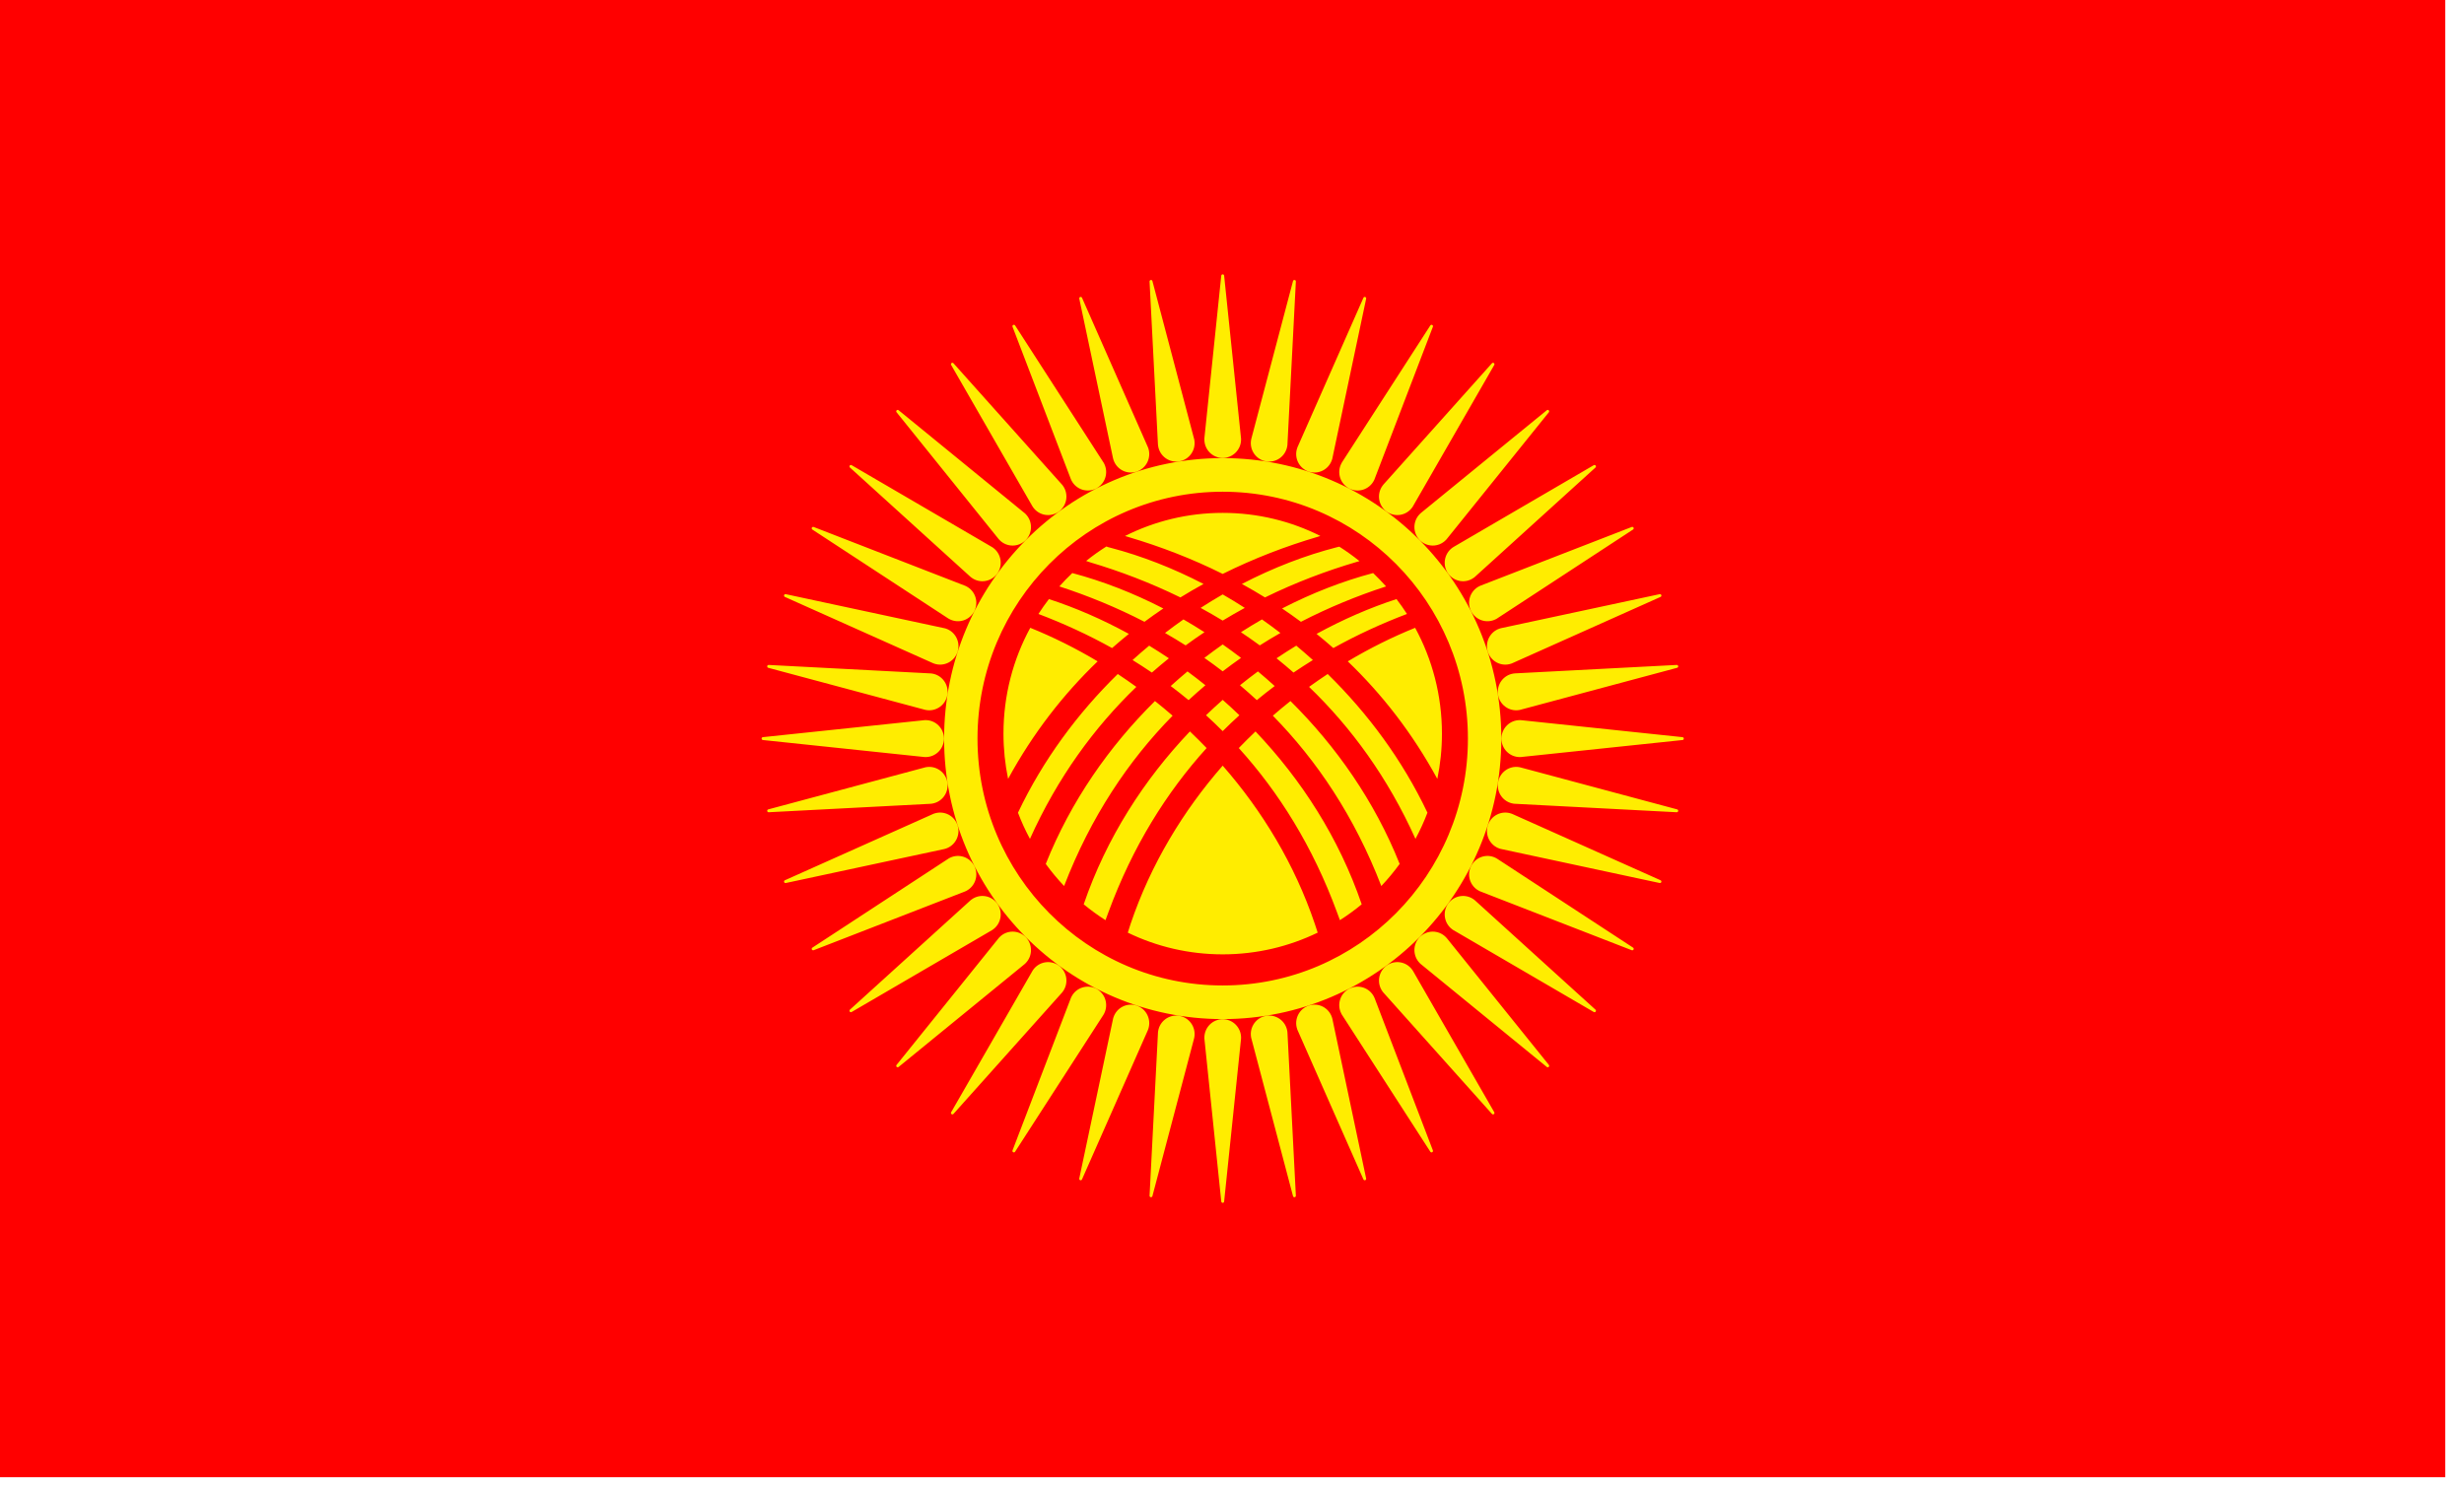 <svg width="94" height="57" viewBox="0 0 94 57" fill="none" xmlns="http://www.w3.org/2000/svg">
<g clip-path="url(#clip0_1923_27590)">
<path d="M0 0H93.285V56.36H0V0Z" fill="#FF0000"/>
<path fill-rule="evenodd" clip-rule="evenodd" d="M49.114 16.979L49.436 10.74C49.438 10.712 49.418 10.687 49.389 10.682C49.36 10.678 49.333 10.697 49.327 10.725L47.738 16.738C47.733 16.759 47.73 16.778 47.726 16.797C47.666 17.182 47.927 17.543 48.309 17.603C48.691 17.664 49.05 17.401 49.109 17.016C49.111 17.004 49.113 16.991 49.114 16.979ZM50.825 17.506L52.118 11.395C52.124 11.368 52.108 11.34 52.081 11.331C52.053 11.322 52.023 11.336 52.013 11.363L49.504 17.05C49.495 17.069 49.489 17.087 49.483 17.106C49.363 17.476 49.565 17.874 49.932 17.994C50.3 18.114 50.695 17.912 50.814 17.541C50.818 17.529 50.822 17.517 50.825 17.506ZM52.432 18.297L54.664 12.467C54.674 12.441 54.663 12.411 54.637 12.398C54.611 12.384 54.58 12.394 54.565 12.419L51.198 17.637C51.187 17.655 51.178 17.672 51.169 17.69C50.993 18.036 51.129 18.461 51.474 18.638C51.818 18.815 52.24 18.677 52.416 18.331C52.421 18.319 52.427 18.308 52.432 18.297ZM53.895 19.331L57.005 13.925C57.019 13.901 57.013 13.869 56.99 13.852C56.966 13.835 56.934 13.839 56.915 13.862L52.779 18.485C52.765 18.501 52.753 18.517 52.742 18.532C52.514 18.847 52.583 19.288 52.896 19.517C53.208 19.746 53.646 19.677 53.874 19.362C53.881 19.352 53.888 19.341 53.895 19.331ZM55.18 20.582L59.088 15.729C59.106 15.708 59.104 15.675 59.084 15.655C59.063 15.634 59.03 15.633 59.009 15.652L54.208 19.571C54.193 19.585 54.178 19.598 54.164 19.612C53.891 19.887 53.891 20.334 54.164 20.609C54.438 20.884 54.881 20.884 55.154 20.609C55.163 20.6 55.172 20.591 55.18 20.582ZM56.256 22.019L60.866 17.838C60.887 17.819 60.891 17.787 60.874 17.764C60.857 17.74 60.825 17.734 60.8 17.749L55.453 20.868C55.435 20.879 55.419 20.89 55.403 20.901C55.09 21.131 55.021 21.572 55.249 21.886C55.476 22.201 55.914 22.271 56.227 22.041C56.237 22.034 56.247 22.026 56.256 22.019ZM57.096 23.608L62.299 20.204C62.323 20.189 62.332 20.158 62.319 20.133C62.305 20.106 62.274 20.095 62.248 20.107L56.481 22.345C56.462 22.353 56.444 22.361 56.427 22.37C56.083 22.547 55.946 22.972 56.122 23.318C56.298 23.665 56.719 23.802 57.064 23.625C57.075 23.62 57.086 23.614 57.096 23.608ZM57.678 25.311L63.348 22.775C63.374 22.764 63.388 22.734 63.379 22.707C63.37 22.679 63.34 22.663 63.313 22.67L57.268 23.966C57.248 23.971 57.229 23.976 57.211 23.982C56.843 24.102 56.642 24.5 56.761 24.87C56.88 25.241 57.275 25.444 57.643 25.323C57.655 25.319 57.667 25.315 57.678 25.311ZM57.986 27.085L63.982 25.479C64.009 25.472 64.027 25.446 64.023 25.417C64.018 25.388 63.992 25.368 63.963 25.37L57.792 25.692C57.771 25.694 57.752 25.696 57.732 25.699C57.35 25.759 57.089 26.12 57.149 26.505C57.209 26.889 57.568 27.152 57.95 27.092C57.962 27.09 57.974 27.087 57.986 27.085ZM58.016 28.884L64.187 28.235C64.215 28.233 64.236 28.209 64.236 28.18C64.236 28.151 64.214 28.127 64.185 28.125L58.039 27.478C58.018 27.476 57.998 27.475 57.979 27.475C57.592 27.475 57.279 27.791 57.279 28.18C57.279 28.569 57.592 28.885 57.979 28.885C57.991 28.885 58.004 28.885 58.016 28.884ZM57.769 30.666L63.965 30.99C63.993 30.991 64.018 30.971 64.023 30.943C64.027 30.914 64.008 30.887 63.98 30.88L58.008 29.28C57.988 29.275 57.969 29.271 57.95 29.268C57.568 29.208 57.209 29.471 57.149 29.855C57.089 30.24 57.35 30.601 57.732 30.661C57.745 30.663 57.757 30.665 57.769 30.666ZM57.246 32.388L63.315 33.69C63.342 33.696 63.37 33.681 63.379 33.653C63.388 33.625 63.373 33.595 63.347 33.584L57.699 31.058C57.68 31.05 57.662 31.043 57.643 31.037C57.275 30.917 56.88 31.119 56.761 31.49C56.642 31.86 56.843 32.257 57.211 32.378C57.223 32.382 57.235 32.385 57.246 32.388ZM56.461 34.006L62.25 36.254C62.276 36.264 62.306 36.253 62.319 36.227C62.332 36.201 62.323 36.169 62.298 36.154L57.116 32.764C57.098 32.753 57.081 32.743 57.064 32.734C56.719 32.557 56.298 32.695 56.122 33.042C55.946 33.389 56.083 33.813 56.427 33.99C56.438 33.996 56.45 34.001 56.461 34.006ZM55.433 35.48L60.802 38.612C60.826 38.626 60.857 38.62 60.874 38.596C60.892 38.573 60.887 38.54 60.865 38.521L56.273 34.356C56.258 34.343 56.242 34.33 56.227 34.319C55.914 34.09 55.476 34.159 55.249 34.474C55.021 34.788 55.09 35.23 55.403 35.459C55.413 35.466 55.423 35.473 55.433 35.48ZM54.191 36.774L59.01 40.709C59.032 40.727 59.064 40.725 59.084 40.705C59.105 40.684 59.106 40.651 59.087 40.629L55.195 35.795C55.181 35.779 55.168 35.765 55.154 35.751C54.881 35.476 54.438 35.476 54.164 35.751C53.891 36.026 53.891 36.472 54.164 36.748C54.173 36.757 54.182 36.766 54.191 36.774ZM52.764 37.857L56.917 42.5C56.935 42.521 56.967 42.525 56.99 42.508C57.014 42.49 57.02 42.458 57.004 42.433L53.907 37.048C53.896 37.031 53.885 37.014 53.874 36.998C53.646 36.683 53.208 36.614 52.896 36.843C52.583 37.072 52.514 37.513 52.742 37.828C52.749 37.838 52.757 37.848 52.764 37.857ZM51.186 38.703L54.566 43.943C54.581 43.966 54.612 43.975 54.637 43.962C54.663 43.949 54.674 43.917 54.663 43.891L52.441 38.084C52.433 38.065 52.425 38.047 52.416 38.029C52.24 37.683 51.818 37.545 51.474 37.722C51.129 37.899 50.993 38.324 51.169 38.67C51.174 38.682 51.18 38.693 51.186 38.703ZM49.495 39.289L52.014 44.999C52.025 45.025 52.054 45.038 52.081 45.029C52.109 45.02 52.124 44.991 52.117 44.963L50.83 38.877C50.825 38.856 50.82 38.837 50.814 38.819C50.695 38.448 50.3 38.245 49.932 38.366C49.565 38.486 49.363 38.884 49.483 39.254C49.486 39.266 49.491 39.278 49.495 39.289ZM47.733 39.599L49.328 45.637C49.334 45.664 49.361 45.682 49.389 45.678C49.418 45.673 49.438 45.647 49.436 45.618L49.116 39.404C49.115 39.383 49.112 39.363 49.11 39.344C49.05 38.959 48.691 38.696 48.309 38.757C47.927 38.817 47.666 39.178 47.726 39.563C47.728 39.575 47.731 39.588 47.733 39.599ZM45.947 39.629L46.591 45.843C46.593 45.871 46.617 45.893 46.645 45.893C46.675 45.893 46.699 45.87 46.7 45.841L47.343 39.652C47.345 39.631 47.346 39.612 47.346 39.592C47.346 39.203 47.032 38.887 46.645 38.887C46.259 38.887 45.946 39.203 45.946 39.592C45.946 39.605 45.946 39.617 45.947 39.629ZM44.177 39.381L43.855 45.62C43.853 45.648 43.873 45.673 43.902 45.678C43.931 45.682 43.958 45.663 43.964 45.635L45.553 39.622C45.558 39.601 45.562 39.582 45.565 39.563C45.625 39.178 45.364 38.817 44.982 38.757C44.6 38.696 44.242 38.959 44.182 39.344C44.18 39.356 44.178 39.369 44.177 39.381ZM42.466 38.854L41.173 44.965C41.167 44.992 41.183 45.02 41.21 45.029C41.238 45.038 41.268 45.024 41.278 44.997L43.788 39.31C43.796 39.291 43.802 39.273 43.809 39.254C43.928 38.884 43.727 38.486 43.359 38.366C42.991 38.245 42.596 38.448 42.477 38.819C42.473 38.831 42.469 38.843 42.466 38.854ZM40.859 38.063L38.627 43.893C38.617 43.919 38.628 43.949 38.654 43.962C38.68 43.975 38.712 43.966 38.726 43.941L42.093 38.723C42.104 38.705 42.114 38.688 42.123 38.67C42.298 38.324 42.162 37.899 41.817 37.722C41.473 37.545 41.051 37.683 40.876 38.029C40.87 38.041 40.864 38.052 40.859 38.063ZM39.396 37.029L36.286 42.435C36.272 42.459 36.278 42.49 36.301 42.508C36.325 42.525 36.357 42.52 36.376 42.498L40.512 37.875C40.526 37.859 40.538 37.844 40.549 37.828C40.777 37.513 40.708 37.072 40.395 36.843C40.083 36.614 39.645 36.683 39.417 36.998C39.41 37.008 39.403 37.019 39.396 37.029ZM38.111 35.778L34.203 40.631C34.185 40.652 34.187 40.684 34.207 40.705C34.228 40.726 34.261 40.727 34.282 40.708L39.083 36.789C39.099 36.775 39.113 36.762 39.127 36.748C39.4 36.472 39.4 36.026 39.127 35.751C38.853 35.476 38.41 35.476 38.137 35.751C38.128 35.76 38.119 35.769 38.111 35.778ZM37.035 34.341L32.425 38.522C32.404 38.541 32.4 38.573 32.417 38.596C32.434 38.62 32.467 38.626 32.491 38.611L37.839 35.492C37.856 35.481 37.872 35.47 37.888 35.459C38.201 35.23 38.27 34.788 38.042 34.474C37.815 34.159 37.377 34.09 37.065 34.319C37.054 34.326 37.044 34.334 37.035 34.341ZM36.195 32.752L30.992 36.156C30.968 36.17 30.959 36.202 30.972 36.227C30.986 36.254 31.017 36.264 31.043 36.253L36.81 34.015C36.829 34.007 36.846 33.999 36.864 33.99C37.208 33.813 37.345 33.389 37.169 33.042C36.993 32.695 36.572 32.557 36.227 32.734C36.216 32.74 36.205 32.746 36.195 32.752ZM35.613 31.049L29.943 33.585C29.917 33.596 29.904 33.626 29.913 33.653C29.922 33.681 29.951 33.697 29.979 33.69L36.023 32.394C36.043 32.389 36.062 32.384 36.081 32.378C36.448 32.257 36.65 31.86 36.53 31.49C36.411 31.119 36.016 30.917 35.648 31.037C35.636 31.041 35.624 31.045 35.613 31.049ZM35.305 29.275L29.309 30.881C29.282 30.888 29.264 30.914 29.268 30.943C29.273 30.972 29.299 30.992 29.328 30.99L35.499 30.668C35.52 30.666 35.539 30.664 35.559 30.661C35.941 30.601 36.202 30.24 36.142 29.855C36.082 29.471 35.724 29.208 35.342 29.268C35.329 29.27 35.317 29.273 35.305 29.275ZM35.275 27.476L29.104 28.125C29.076 28.127 29.055 28.151 29.055 28.18C29.055 28.209 29.078 28.233 29.106 28.235L35.252 28.882C35.273 28.884 35.293 28.885 35.312 28.885C35.699 28.885 36.012 28.569 36.012 28.18C36.012 27.791 35.699 27.475 35.312 27.475C35.3 27.475 35.287 27.476 35.275 27.476ZM35.522 25.694L29.326 25.37C29.298 25.369 29.273 25.389 29.268 25.417C29.264 25.446 29.283 25.474 29.311 25.48L35.283 27.08C35.303 27.085 35.322 27.089 35.342 27.092C35.724 27.152 36.082 26.889 36.142 26.505C36.202 26.12 35.941 25.759 35.559 25.699C35.546 25.697 35.534 25.695 35.522 25.694ZM36.045 23.972L29.977 22.67C29.949 22.663 29.921 22.679 29.913 22.707C29.903 22.735 29.918 22.765 29.945 22.776L35.592 25.302C35.611 25.31 35.629 25.317 35.648 25.323C36.016 25.444 36.411 25.241 36.53 24.87C36.65 24.5 36.448 24.102 36.081 23.982C36.068 23.978 36.056 23.975 36.045 23.972ZM36.831 22.354L31.041 20.106C31.016 20.096 30.985 20.107 30.972 20.133C30.959 20.159 30.968 20.191 30.993 20.206L36.175 23.596C36.193 23.607 36.21 23.617 36.227 23.625C36.572 23.802 36.993 23.665 37.169 23.318C37.345 22.972 37.208 22.547 36.864 22.37C36.853 22.364 36.841 22.359 36.831 22.354ZM37.858 20.88L32.489 17.748C32.465 17.734 32.434 17.74 32.417 17.764C32.4 17.788 32.404 17.82 32.426 17.839L37.018 22.004C37.033 22.017 37.049 22.03 37.065 22.041C37.377 22.271 37.815 22.201 38.042 21.886C38.27 21.572 38.201 21.131 37.888 20.901C37.878 20.894 37.868 20.887 37.858 20.88ZM39.1 19.586L34.281 15.651C34.259 15.633 34.227 15.635 34.207 15.655C34.186 15.676 34.185 15.709 34.205 15.731L38.096 20.565C38.11 20.581 38.123 20.595 38.137 20.609C38.41 20.884 38.853 20.884 39.127 20.609C39.4 20.334 39.4 19.887 39.127 19.612C39.118 19.603 39.109 19.594 39.1 19.586ZM40.527 18.503L36.374 13.86C36.356 13.839 36.324 13.835 36.301 13.852C36.277 13.87 36.272 13.902 36.287 13.927L39.384 19.312C39.395 19.33 39.406 19.346 39.417 19.362C39.645 19.677 40.083 19.746 40.395 19.517C40.708 19.288 40.777 18.847 40.549 18.532C40.542 18.522 40.534 18.512 40.527 18.503ZM42.105 17.657L38.725 12.417C38.71 12.394 38.679 12.385 38.654 12.398C38.628 12.411 38.617 12.443 38.628 12.469L40.851 18.276C40.858 18.295 40.867 18.313 40.876 18.331C41.051 18.677 41.473 18.815 41.817 18.638C42.162 18.461 42.298 18.036 42.123 17.69C42.117 17.678 42.111 17.667 42.105 17.657ZM43.796 17.071L41.278 11.361C41.267 11.335 41.237 11.322 41.21 11.331C41.182 11.34 41.167 11.369 41.174 11.397L42.461 17.483C42.465 17.504 42.471 17.523 42.477 17.541C42.596 17.912 42.991 18.114 43.359 17.994C43.727 17.874 43.928 17.476 43.809 17.106C43.804 17.094 43.8 17.082 43.796 17.071ZM45.558 16.761L43.964 10.723C43.957 10.696 43.93 10.678 43.902 10.682C43.873 10.687 43.853 10.713 43.855 10.742L44.175 16.956C44.176 16.977 44.178 16.997 44.182 17.016C44.242 17.401 44.6 17.664 44.982 17.603C45.364 17.543 45.625 17.182 45.565 16.797C45.563 16.785 45.56 16.773 45.558 16.761ZM47.345 16.731L46.7 10.517C46.698 10.489 46.674 10.467 46.645 10.467C46.616 10.467 46.592 10.49 46.59 10.519L45.948 16.708C45.946 16.729 45.946 16.748 45.946 16.768C45.946 17.157 46.259 17.473 46.645 17.473C47.032 17.473 47.346 17.157 47.346 16.768C47.346 16.755 47.345 16.743 47.345 16.731ZM46.645 17.478C52.515 17.478 57.274 22.27 57.274 28.18C57.274 34.09 52.515 38.882 46.645 38.882C40.776 38.882 36.017 34.09 36.017 28.18C36.017 22.27 40.776 17.478 46.645 17.478ZM46.645 18.761C51.812 18.761 56 22.978 56 28.18C56 33.382 51.812 37.599 46.645 37.599C41.479 37.599 37.291 33.382 37.291 28.18C37.291 22.978 41.479 18.761 46.645 18.761ZM38.835 31.007C39.791 28.993 41.113 27.213 42.642 25.716C42.88 25.874 43.117 26.038 43.351 26.207C41.746 27.752 40.347 29.664 39.292 32.006C39.119 31.685 38.966 31.352 38.835 31.007ZM47.305 26.145C47.522 26.328 47.736 26.518 47.947 26.713C48.171 26.527 48.399 26.348 48.629 26.175C48.419 25.984 48.206 25.798 47.989 25.617C47.758 25.787 47.53 25.964 47.305 26.145ZM45.946 25.101C46.182 25.266 46.415 25.437 46.645 25.614C46.876 25.437 47.109 25.266 47.345 25.101C47.114 24.924 46.881 24.752 46.645 24.587C46.41 24.752 46.177 24.924 45.946 25.101ZM46.009 27.289C46.225 27.485 46.437 27.687 46.645 27.896C46.854 27.687 47.066 27.485 47.282 27.289C47.074 27.088 46.861 26.892 46.645 26.702C46.43 26.892 46.218 27.088 46.009 27.289ZM44.662 26.175C44.893 26.348 45.12 26.527 45.344 26.713C45.555 26.518 45.769 26.328 45.986 26.145C45.761 25.964 45.533 25.787 45.302 25.617C45.086 25.798 44.872 25.984 44.662 26.175ZM48.847 24.15C48.615 23.972 48.38 23.799 48.144 23.633C47.874 23.788 47.606 23.951 47.341 24.121C47.583 24.282 47.823 24.45 48.06 24.624C48.319 24.459 48.582 24.301 48.847 24.15ZM50.085 25.183C49.877 24.995 49.666 24.812 49.452 24.634C49.199 24.788 48.947 24.949 48.699 25.116C48.918 25.292 49.134 25.474 49.347 25.661C49.59 25.496 49.837 25.337 50.085 25.183ZM45.803 23.193C46.081 23.014 46.362 22.842 46.645 22.679C46.929 22.842 47.21 23.014 47.488 23.193C47.205 23.347 46.924 23.509 46.645 23.678C46.367 23.509 46.086 23.347 45.803 23.193ZM44.445 24.15C44.676 23.972 44.911 23.799 45.148 23.633C45.417 23.788 45.685 23.951 45.95 24.121C45.708 24.282 45.468 24.45 45.231 24.624C44.972 24.459 44.709 24.301 44.445 24.15ZM43.206 25.183C43.414 24.995 43.625 24.812 43.84 24.634C44.093 24.788 44.343 24.949 44.592 25.116C44.373 25.292 44.157 25.474 43.944 25.661C43.701 25.496 43.455 25.337 43.206 25.183ZM39.304 23.953C40.169 24.302 41.032 24.731 41.874 25.233C40.578 26.478 39.415 27.961 38.458 29.717C38.343 29.159 38.282 28.582 38.282 27.99C38.282 26.527 38.652 25.151 39.304 23.953ZM40.015 22.857C41.035 23.189 42.061 23.635 43.065 24.185C42.849 24.36 42.636 24.54 42.425 24.726C41.508 24.216 40.566 23.785 39.616 23.425C39.741 23.23 39.874 23.041 40.015 22.857ZM40.907 21.864C42.059 22.169 43.231 22.623 44.38 23.215C44.138 23.378 43.898 23.548 43.661 23.724C42.599 23.176 41.508 22.73 40.414 22.374C40.571 22.197 40.735 22.027 40.907 21.864ZM42.207 20.851C42.232 20.86 42.258 20.869 42.285 20.878C42.316 20.886 42.346 20.894 42.377 20.902C43.551 21.21 44.745 21.674 45.914 22.28C45.617 22.443 45.323 22.614 45.032 22.794C43.9 22.24 42.74 21.797 41.582 21.453C41.572 21.45 41.508 21.428 41.435 21.402C41.681 21.205 41.939 21.02 42.207 20.851ZM50.371 20.448C50.326 20.463 50.293 20.474 50.283 20.477C49.062 20.836 47.837 21.304 46.645 21.897C45.477 21.315 44.276 20.854 43.077 20.498C43.054 20.491 43.031 20.484 43.008 20.477C42.975 20.469 42.945 20.459 42.918 20.45C44.04 19.886 45.306 19.568 46.646 19.568C47.984 19.568 49.249 19.885 50.371 20.448ZM51.864 21.409C51.833 21.418 51.804 21.426 51.78 21.432C50.598 21.779 49.414 22.228 48.259 22.794C47.968 22.614 47.674 22.443 47.377 22.28C48.577 21.658 49.803 21.186 51.006 20.878C51.036 20.874 51.065 20.867 51.095 20.858C51.362 21.027 51.619 21.211 51.864 21.409ZM52.878 22.374C51.784 22.73 50.693 23.176 49.63 23.724C49.393 23.548 49.153 23.378 48.911 23.215C50.06 22.623 51.231 22.169 52.385 21.864C52.556 22.027 52.72 22.197 52.878 22.374ZM53.675 23.425C52.725 23.785 51.783 24.216 50.866 24.726C50.655 24.54 50.442 24.36 50.226 24.185C51.23 23.635 52.257 23.189 53.276 22.857C53.417 23.041 53.55 23.23 53.675 23.425ZM54.833 29.717C53.877 27.961 52.714 26.478 51.417 25.233C52.259 24.731 53.122 24.302 53.987 23.953C54.639 25.152 55.009 26.527 55.009 27.99C55.009 28.582 54.949 29.16 54.833 29.717ZM53.999 32.006C52.944 29.664 51.545 27.752 49.94 26.207C50.174 26.038 50.411 25.874 50.65 25.716C52.178 27.213 53.5 28.993 54.456 31.007C54.325 31.351 54.172 31.685 53.999 32.006ZM52.696 33.805C51.677 31.16 50.242 29.02 48.558 27.306C48.779 27.114 49.003 26.927 49.23 26.747C50.973 28.473 52.441 30.569 53.396 32.962C53.181 33.258 52.947 33.54 52.696 33.805ZM51.117 35.108L51.006 34.807C50.082 32.295 48.787 30.228 47.259 28.541C47.468 28.325 47.68 28.113 47.897 27.907C49.646 29.745 51.084 31.971 51.948 34.503C51.684 34.721 51.407 34.923 51.117 35.108ZM43.025 35.584L43.132 35.248C43.903 32.969 45.137 30.937 46.645 29.212C48.154 30.937 49.389 32.969 50.159 35.248L50.269 35.583C49.173 36.114 47.944 36.412 46.646 36.412C45.349 36.412 44.12 36.115 43.025 35.584ZM41.343 34.503C42.208 31.971 43.645 29.745 45.394 27.907C45.611 28.113 45.823 28.325 46.032 28.541C44.504 30.228 43.209 32.295 42.285 34.807L42.174 35.108C41.885 34.923 41.607 34.721 41.343 34.503ZM39.895 32.962C40.85 30.569 42.318 28.473 44.061 26.747C44.288 26.927 44.513 27.114 44.734 27.306C43.05 29.02 41.614 31.16 40.595 33.805C40.344 33.54 40.11 33.258 39.895 32.962Z" fill="#FFED00"/>
</g>
<defs>
<clipPath id="clip0_1923_27590">
<rect width="93.285" height="56.36" fill="white"/>
</clipPath>
</defs>
</svg>
